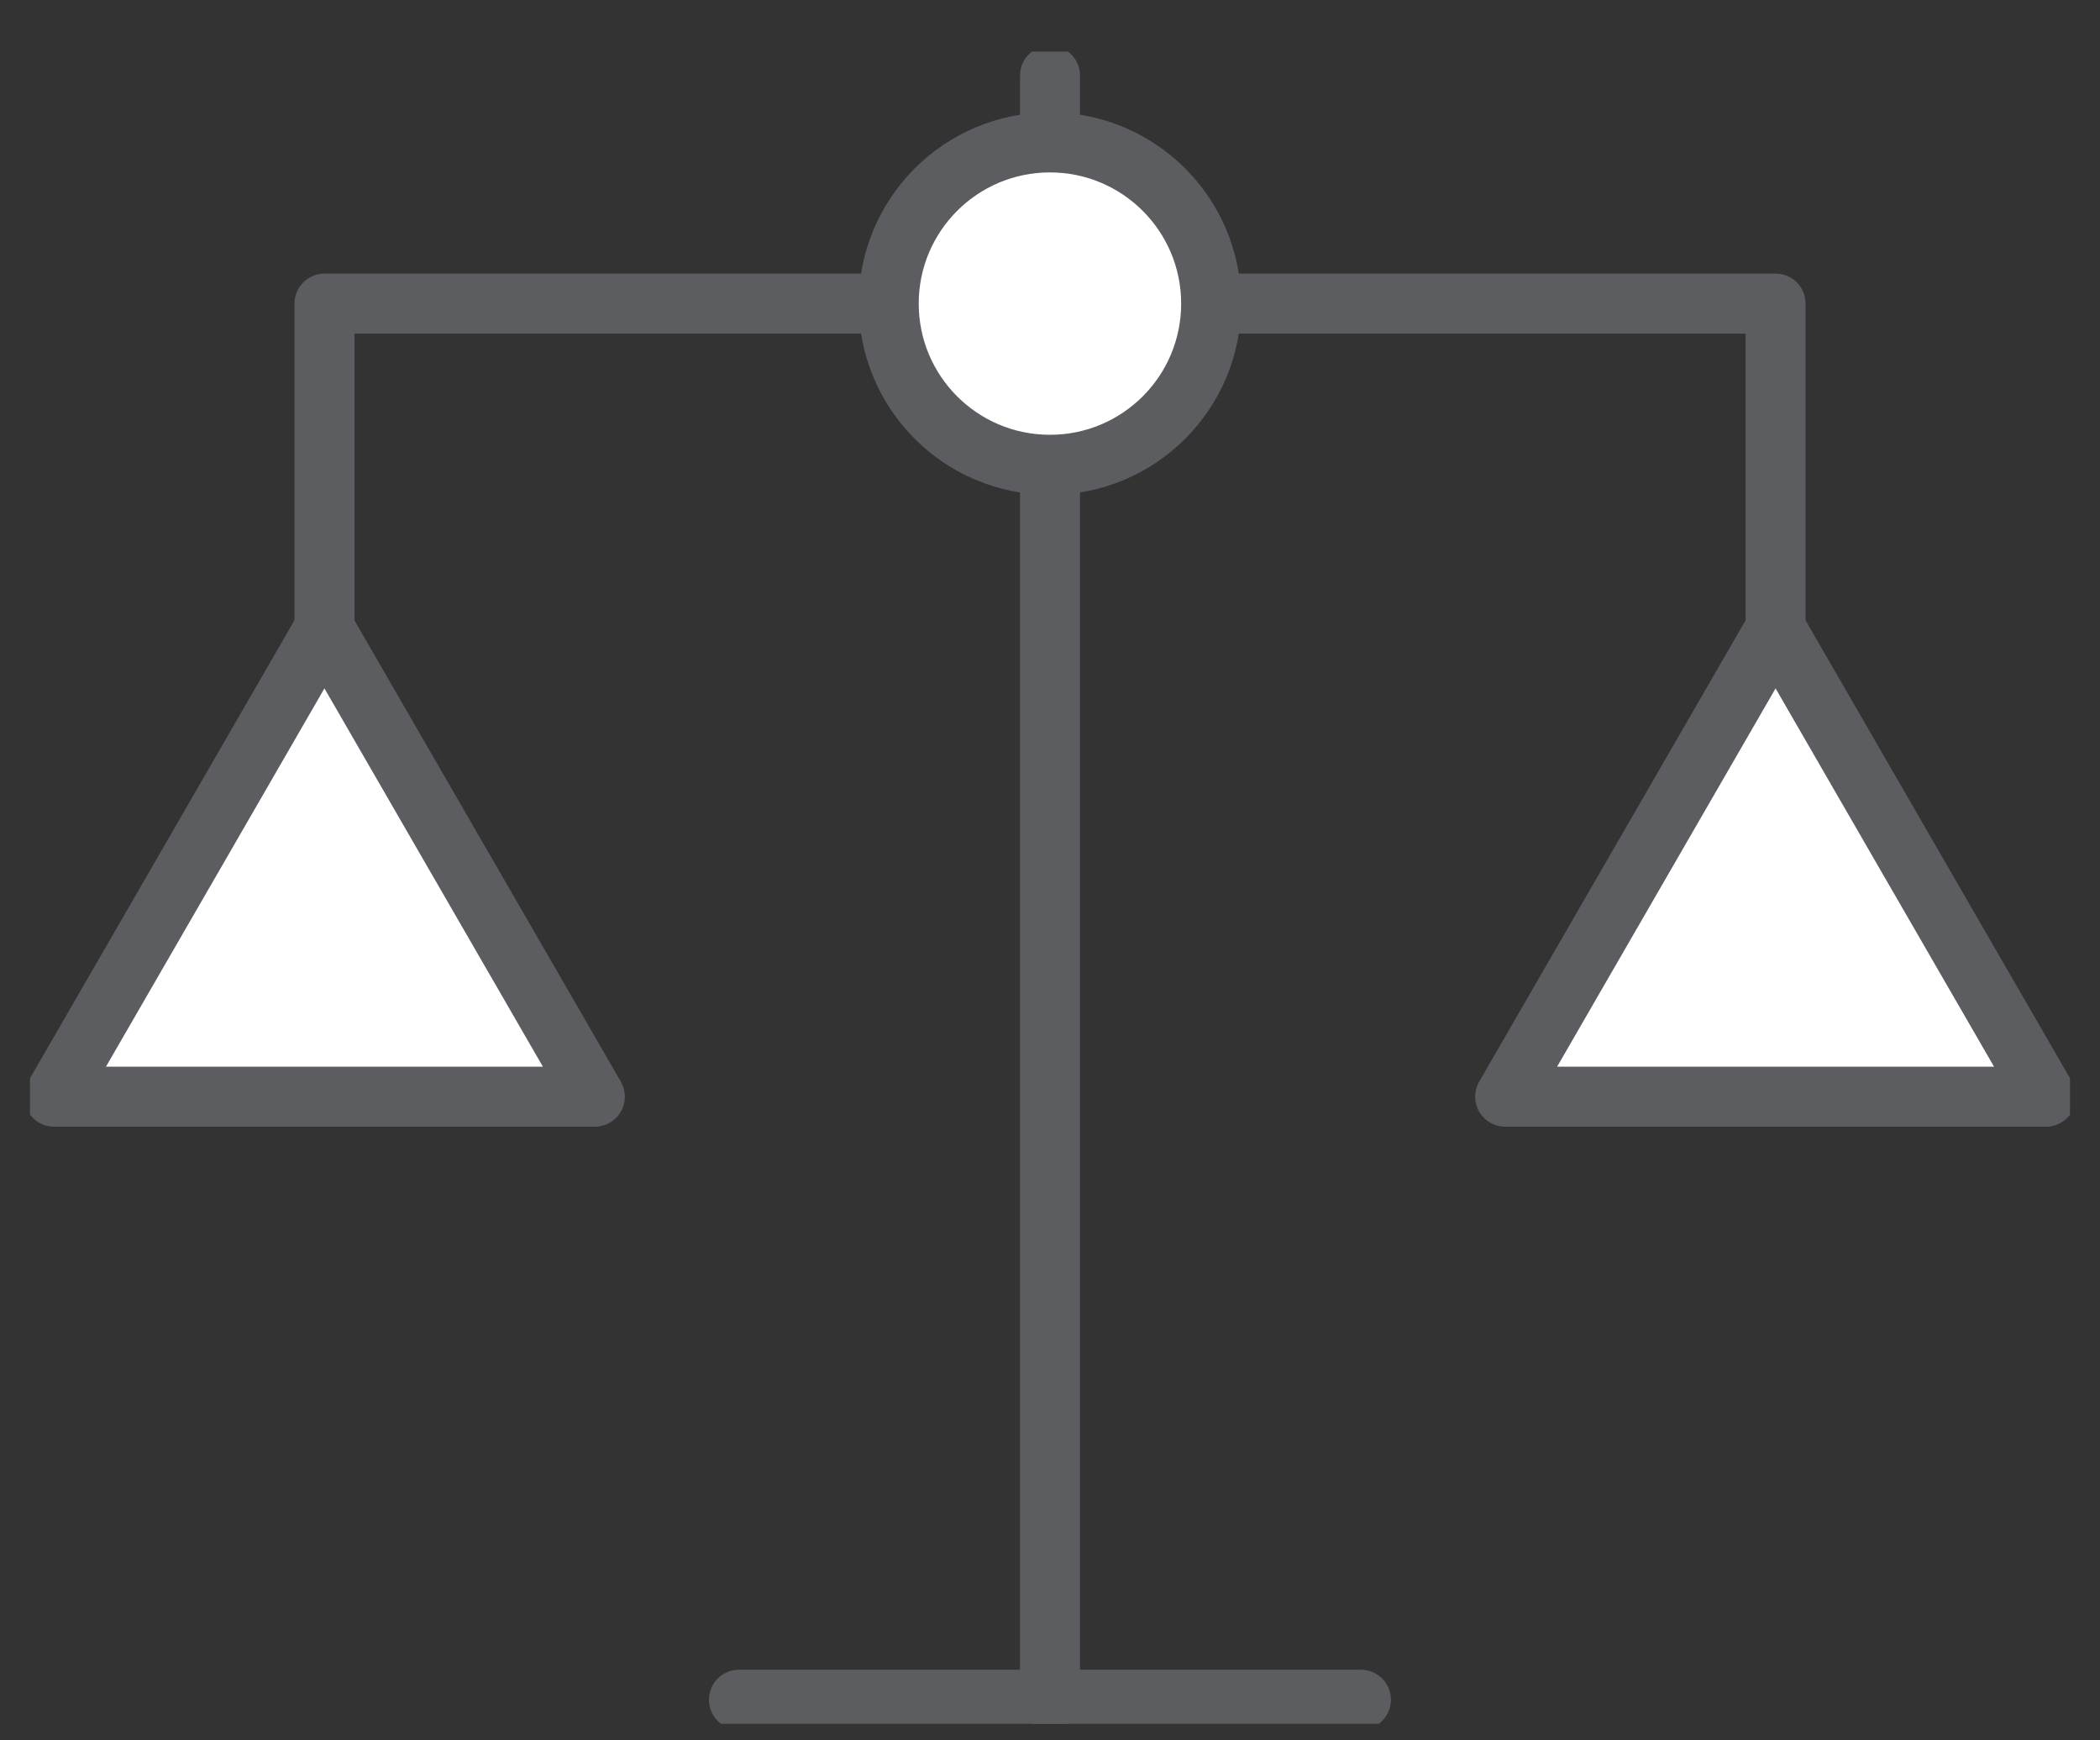 <svg width="35" height="29" viewBox="0 0 35 29" fill="none" xmlns="http://www.w3.org/2000/svg">
<rect x="0" y="0" width="35" height="29" fill="#333333" stroke="none"/>
<g clip-path="url(#clip0_2138_6629)">
<path d="M17.5 1.26V28.323" stroke="#5C5D60" stroke-linecap="round" stroke-linejoin="round"/>
<path d="M12.316 28.323H22.682" stroke="#5C5D60" stroke-linecap="round" stroke-linejoin="round"/>
<path d="M5.407 10.471L7.661 14.373L9.914 18.274H5.407H0.9L3.154 14.373L5.407 10.471Z" fill="white" stroke="#5C5D60" stroke-linecap="round" stroke-linejoin="round"/>
<path d="M5.408 10.471V5.059H29.593V10.471" stroke="#5C5D60" stroke-linecap="round" stroke-linejoin="round"/>
<path d="M17.499 7.745C18.983 7.745 20.186 6.543 20.186 5.059C20.186 3.576 18.983 2.373 17.499 2.373C16.015 2.373 14.812 3.576 14.812 5.059C14.812 6.543 16.015 7.745 17.499 7.745Z" fill="white" stroke="#5C5D60" stroke-linecap="round" stroke-linejoin="round"/>
<path d="M29.593 10.471L31.846 14.373L34.1 18.274H29.593H25.086L27.339 14.373L29.593 10.471Z" fill="white" stroke="#5C5D60" stroke-linecap="round" stroke-linejoin="round"/>
</g>
<defs>
<clipPath id="clip0_2138_6629">
<rect width="34" height="27.863" fill="white" transform="translate(0.5 0.86)"/>
</clipPath>
</defs>
</svg>
